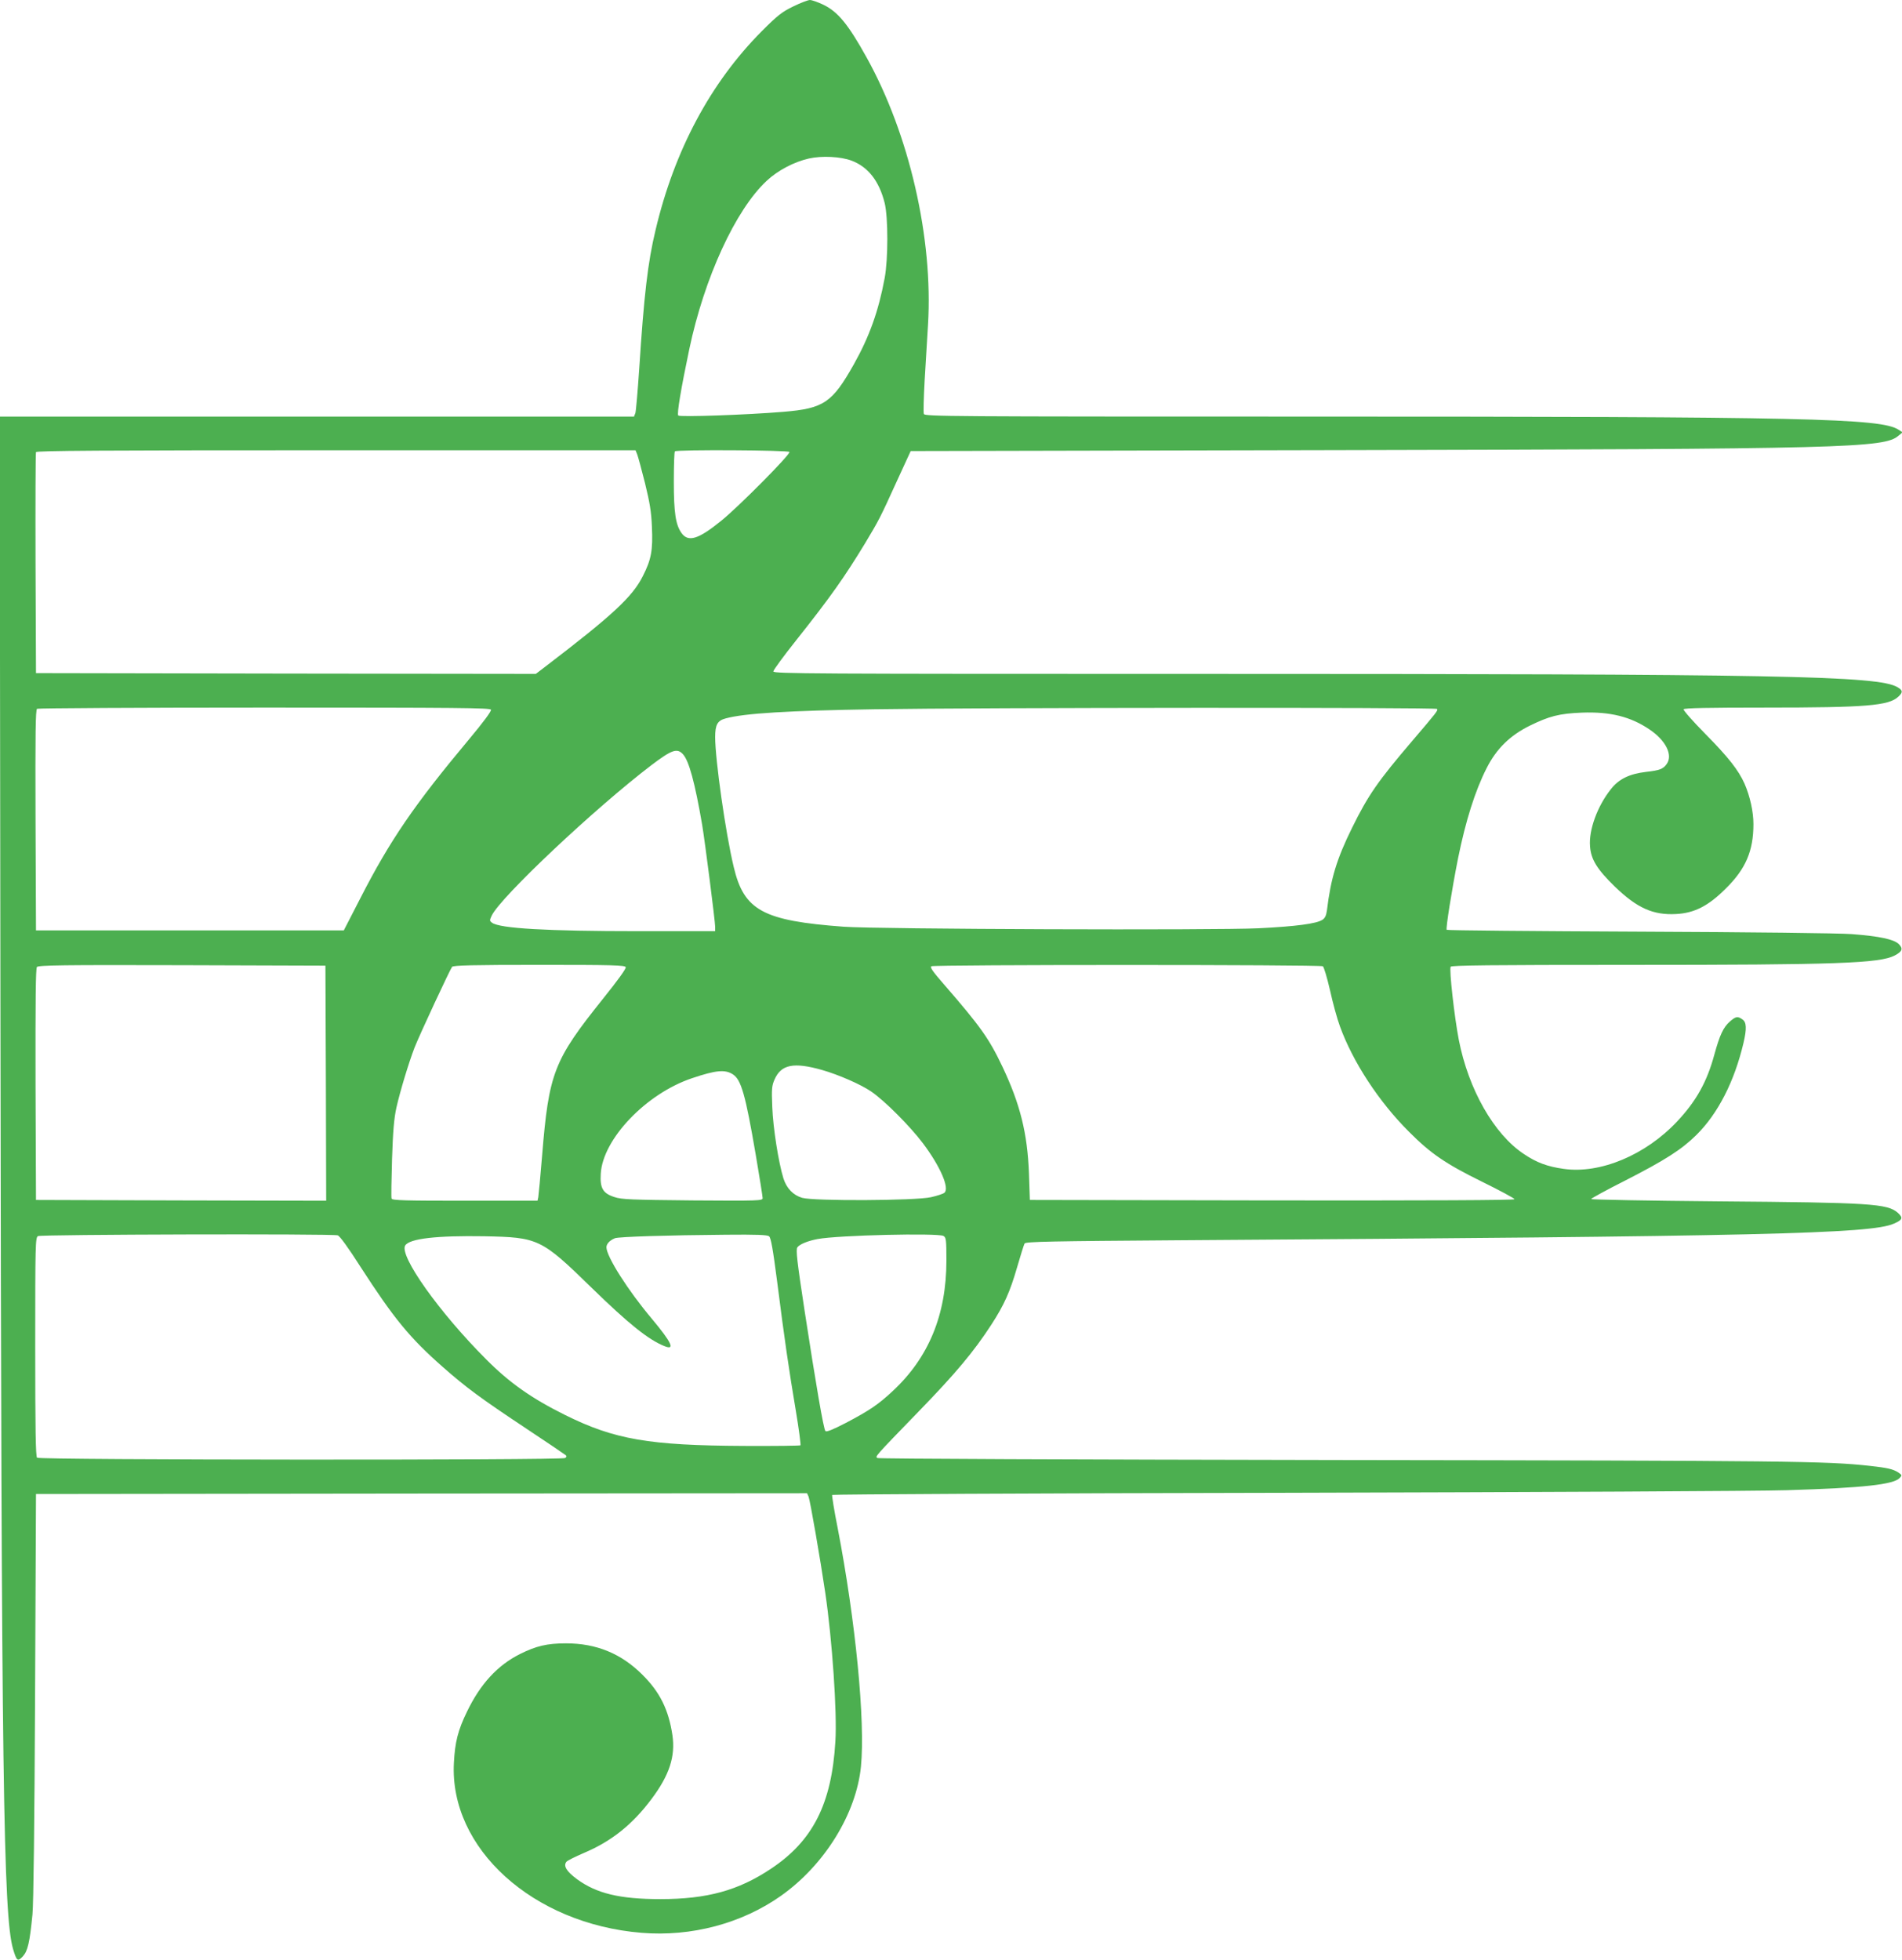 <?xml version="1.0" standalone="no"?>
<!DOCTYPE svg PUBLIC "-//W3C//DTD SVG 20010904//EN"
 "http://www.w3.org/TR/2001/REC-SVG-20010904/DTD/svg10.dtd">
<svg version="1.0" xmlns="http://www.w3.org/2000/svg"
 width="1242pt" height="1280pt" viewBox="0 0 1242 1280"
 preserveAspectRatio="xMidYMid meet">
<g transform="translate(0,1280) scale(0.1,-0.1)"
fill="#4caf50" stroke="none">
<path d="M5180 12758 c-74 -36 -101 -57 -206 -162 -334 -336 -570 -777 -693
-1297 -51 -211 -76 -429 -107 -909 -10 -146 -21 -275 -25 -287 l-9 -23 -2071
0 -2071 0 5 -3937 c6 -4954 19 -5848 82 -6068 24 -80 30 -85 64 -49 32 35 45
90 63 274 7 75 13 576 17 1430 l6 1315 2518 3 2517 2 10 -22 c10 -25 77 -410
109 -628 45 -304 78 -782 66 -970 -24 -408 -147 -650 -421 -832 -213 -142
-417 -198 -722 -198 -265 0 -417 37 -544 130 -69 51 -91 87 -69 114 7 8 57 33
113 57 180 76 316 184 442 352 117 156 157 278 137 417 -25 166 -81 281 -196
395 -138 138 -300 205 -499 205 -123 0 -195 -17 -301 -70 -147 -74 -258 -195
-345 -375 -60 -123 -79 -200 -86 -335 -30 -558 515 -1052 1225 -1110 325 -27
655 61 910 241 285 201 492 536 523 844 29 298 -35 951 -152 1558 -23 114 -38
211 -36 216 3 4 1336 11 2963 14 1627 4 3100 11 3273 17 499 15 696 37 735 80
16 17 15 19 -8 35 -35 23 -71 31 -188 44 -285 31 -508 34 -3469 38 -1748 3
-3002 8 -3010 13 -16 10 -25 1 265 300 244 251 363 393 478 570 85 131 122
215 168 373 23 79 45 151 50 158 7 12 177 15 1016 21 3787 25 4509 42 4659
108 58 25 63 38 27 71 -68 60 -176 67 -1175 75 -456 4 -828 11 -828 15 0 4
100 59 223 121 262 134 369 203 464 297 142 140 249 351 308 601 22 94 20 136
-7 154 -31 22 -43 20 -82 -14 -43 -38 -66 -88 -101 -215 -48 -178 -118 -304
-243 -437 -206 -220 -503 -344 -741 -310 -107 15 -177 41 -260 97 -195 129
-362 422 -425 746 -29 150 -64 463 -53 477 7 9 253 12 1166 12 1361 0 1633 10
1733 61 50 26 57 45 27 75 -32 31 -125 51 -307 65 -80 6 -658 13 -1387 16
-687 3 -1254 8 -1258 12 -7 7 33 259 74 466 50 247 112 443 187 590 64 127
154 214 282 277 127 62 191 79 340 85 184 7 319 -26 443 -111 105 -71 152
-166 111 -224 -23 -33 -46 -42 -136 -52 -108 -13 -177 -46 -229 -113 -88 -110
-145 -267 -136 -373 6 -86 47 -151 162 -263 145 -140 250 -187 399 -179 121 6
212 53 326 167 130 128 180 246 180 420 0 81 -22 181 -58 264 -40 89 -105 172
-255 324 -85 86 -146 156 -143 162 5 8 163 11 529 11 664 0 810 12 873 71 31
29 30 41 -5 62 -126 75 -762 87 -4573 87 -2523 0 -2768 1 -2768 16 0 9 67 100
148 202 227 286 317 414 453 638 88 147 95 159 204 399 l92 200 2774 6 c3344
7 3583 14 3676 94 l27 22 -26 17 c-114 75 -595 86 -3866 86 -2338 0 -2493 1
-2499 17 -4 9 -1 107 5 218 7 110 17 274 22 365 34 564 -122 1243 -401 1745
-121 218 -188 299 -284 345 -34 16 -73 30 -86 30 -13 0 -62 -19 -109 -42z
m381 -1007 c108 -41 180 -133 216 -277 23 -95 23 -364 0 -489 -40 -216 -100
-383 -201 -563 -142 -252 -196 -289 -461 -311 -241 -20 -675 -35 -686 -24 -10
10 18 176 72 433 98 466 302 910 505 1099 72 68 179 124 276 146 84 19 207 13
279 -14z m-1400 -1918 c6 -16 29 -100 51 -188 31 -128 41 -185 45 -285 7 -152
-4 -213 -59 -321 -67 -135 -199 -257 -631 -587 l-68 -52 -1632 2 -1632 3 -3
715 c-1 393 0 721 3 728 3 9 405 12 1960 12 l1955 0 11 -27z m994 16 c9 -14
-333 -359 -445 -449 -150 -122 -216 -142 -260 -80 -38 54 -50 132 -50 335 0
106 3 195 7 198 12 12 741 8 748 -4z m-1949 -1683 c4 -9 -51 -83 -143 -193
-357 -427 -516 -659 -710 -1038 l-108 -210 -1005 0 -1005 0 -3 719 c-2 569 0
721 10 728 7 4 676 8 1486 8 1273 0 1473 -2 1478 -14z m6178 5 c7 -10 -1 -20
-164 -211 -222 -260 -286 -352 -391 -565 -100 -203 -139 -331 -164 -538 -5
-35 -12 -51 -30 -63 -39 -25 -171 -43 -416 -55 -287 -14 -2491 -6 -2709 10
-528 39 -652 106 -719 391 -53 220 -121 701 -121 847 0 81 15 108 68 122 123
34 413 51 972 60 688 11 3668 13 3674 2z m-4925 -295 c40 -42 79 -188 126
-461 19 -115 85 -631 85 -667 l0 -28 -497 0 c-606 0 -909 18 -960 55 -16 12
-17 15 -2 47 59 122 675 702 1044 983 131 99 166 112 204 71z m-2331 -2149 l2
-767 -947 2 -948 3 -3 754 c-1 550 1 757 9 767 10 12 167 14 948 12 l936 -3 3
-768z m1958 758 c4 -9 -52 -86 -149 -207 -321 -401 -353 -482 -397 -1023 -11
-137 -23 -260 -25 -272 l-5 -23 -474 0 c-390 0 -475 2 -479 14 -3 7 -1 123 3
257 6 185 13 267 29 339 24 106 80 291 118 390 33 84 232 511 245 527 8 10
134 13 570 13 482 0 559 -2 564 -15z m4552 6 c7 -4 28 -75 47 -157 18 -82 47
-188 65 -236 84 -232 255 -493 450 -687 142 -143 240 -210 478 -327 116 -57
212 -109 212 -114 0 -7 -564 -9 -1582 -8 l-1583 3 -6 175 c-10 260 -57 450
-173 695 -88 185 -142 261 -384 540 -71 81 -91 110 -80 116 17 11 2539 11
2556 0z m-3271 -677 c109 -31 255 -95 322 -141 88 -60 254 -227 337 -337 114
-151 176 -295 141 -324 -8 -7 -48 -20 -88 -29 -100 -23 -767 -26 -841 -4 -58
17 -101 61 -122 126 -32 103 -68 330 -73 466 -5 121 -3 140 15 181 43 98 125
114 309 62z m-581 -29 c54 -35 82 -133 149 -525 25 -146 45 -273 45 -283 0
-17 -21 -18 -457 -15 -403 4 -464 6 -511 22 -75 24 -95 58 -89 153 13 226 297
523 596 623 157 53 216 58 267 25z m-2581 -1051 c13 -3 69 -80 150 -207 217
-336 321 -463 537 -653 151 -133 245 -203 548 -404 135 -89 249 -167 255 -172
6 -6 5 -12 -5 -18 -24 -15 -3433 -13 -3448 2 -9 9 -12 184 -12 725 0 668 1
713 18 722 18 11 1918 16 1957 5z m2817 -6 c12 -10 25 -81 53 -298 47 -371 77
-576 122 -843 20 -119 33 -220 30 -224 -4 -3 -170 -5 -369 -4 -620 3 -845 42
-1166 201 -220 109 -365 211 -517 364 -307 307 -570 678 -529 744 29 45 205
65 516 60 354 -7 372 -15 703 -338 239 -233 370 -338 473 -379 73 -30 49 22
-82 179 -156 185 -296 406 -296 466 0 22 21 45 55 59 23 10 348 20 726 23 199
2 269 -1 281 -10z m1139 2 c17 -10 19 -23 19 -161 0 -354 -116 -635 -353 -854
-91 -85 -150 -125 -304 -206 -89 -46 -126 -60 -133 -53 -12 12 -62 304 -135
779 -51 334 -59 406 -48 421 15 20 68 42 133 54 134 25 782 40 821 20z"/>
</g>
</svg>
